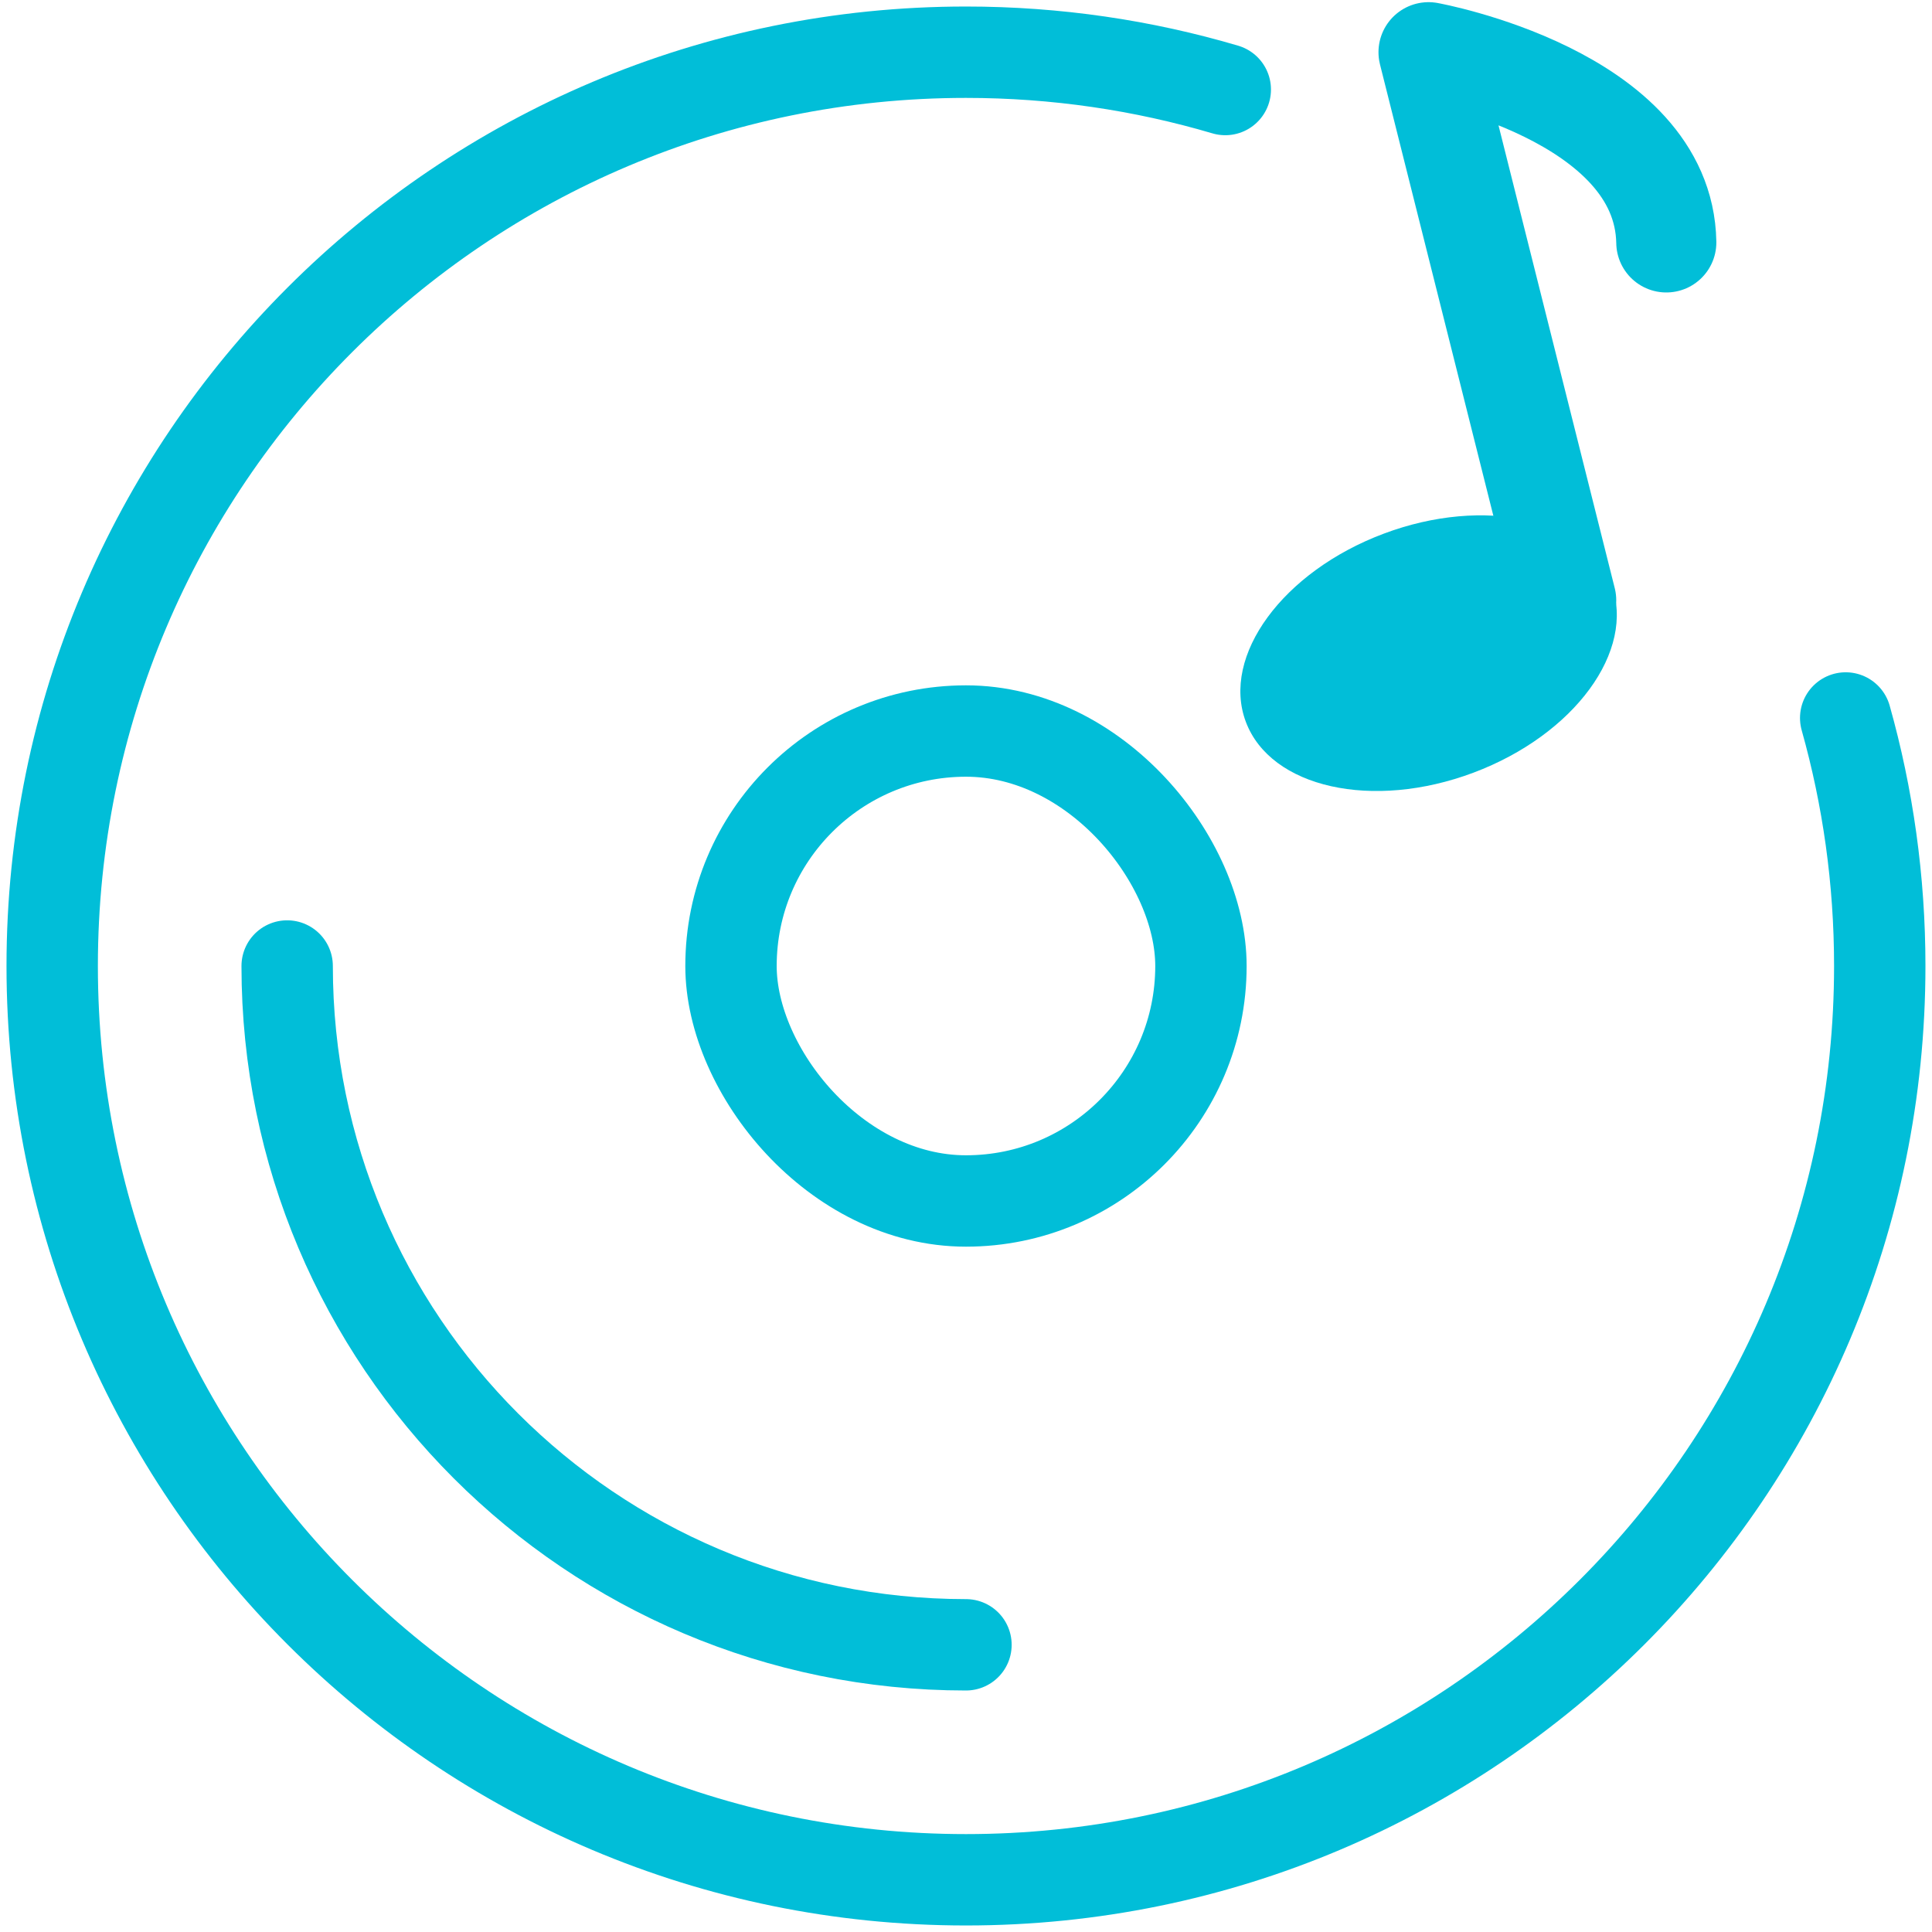 <svg width="74" height="74" viewBox="0 0 74 74" fill="none" xmlns="http://www.w3.org/2000/svg">
<rect x="27.999" y="28" width="18" height="18" rx="9" stroke="#01BED8" stroke-width="3.5" stroke-miterlimit="10" stroke-linecap="round" stroke-linejoin="round"/>
<path d="M46.931 3.429C43.783 2.499 40.449 2 36.999 2C17.669 2 1.999 17.67 1.999 37C1.999 56.33 17.669 72 36.999 72C56.329 72 71.999 56.33 71.999 37C71.999 33.707 71.544 30.521 70.694 27.5" stroke="#01BED8" stroke-width="3.5" stroke-linecap="round" stroke-linejoin="round"/>
<path d="M36.999 63C22.64 63 10.999 51.359 10.999 37" stroke="#01BED8" stroke-width="3.5" stroke-linecap="round" stroke-linejoin="round"/>
<path d="M56.437 29.595C60.303 28.143 62.667 24.917 61.718 22.389C60.769 19.862 56.865 18.989 52.999 20.441C49.133 21.893 46.769 25.119 47.718 27.647C48.667 30.175 52.571 31.047 56.437 29.595Z" fill="#01BED8"/>
<path d="M59.989 22.994L54.716 2C54.716 2 63.727 3.63 63.823 9.285" stroke="#01BED8" stroke-width="3.834" stroke-miterlimit="10" stroke-linecap="round" stroke-linejoin="round"/>
</svg>
